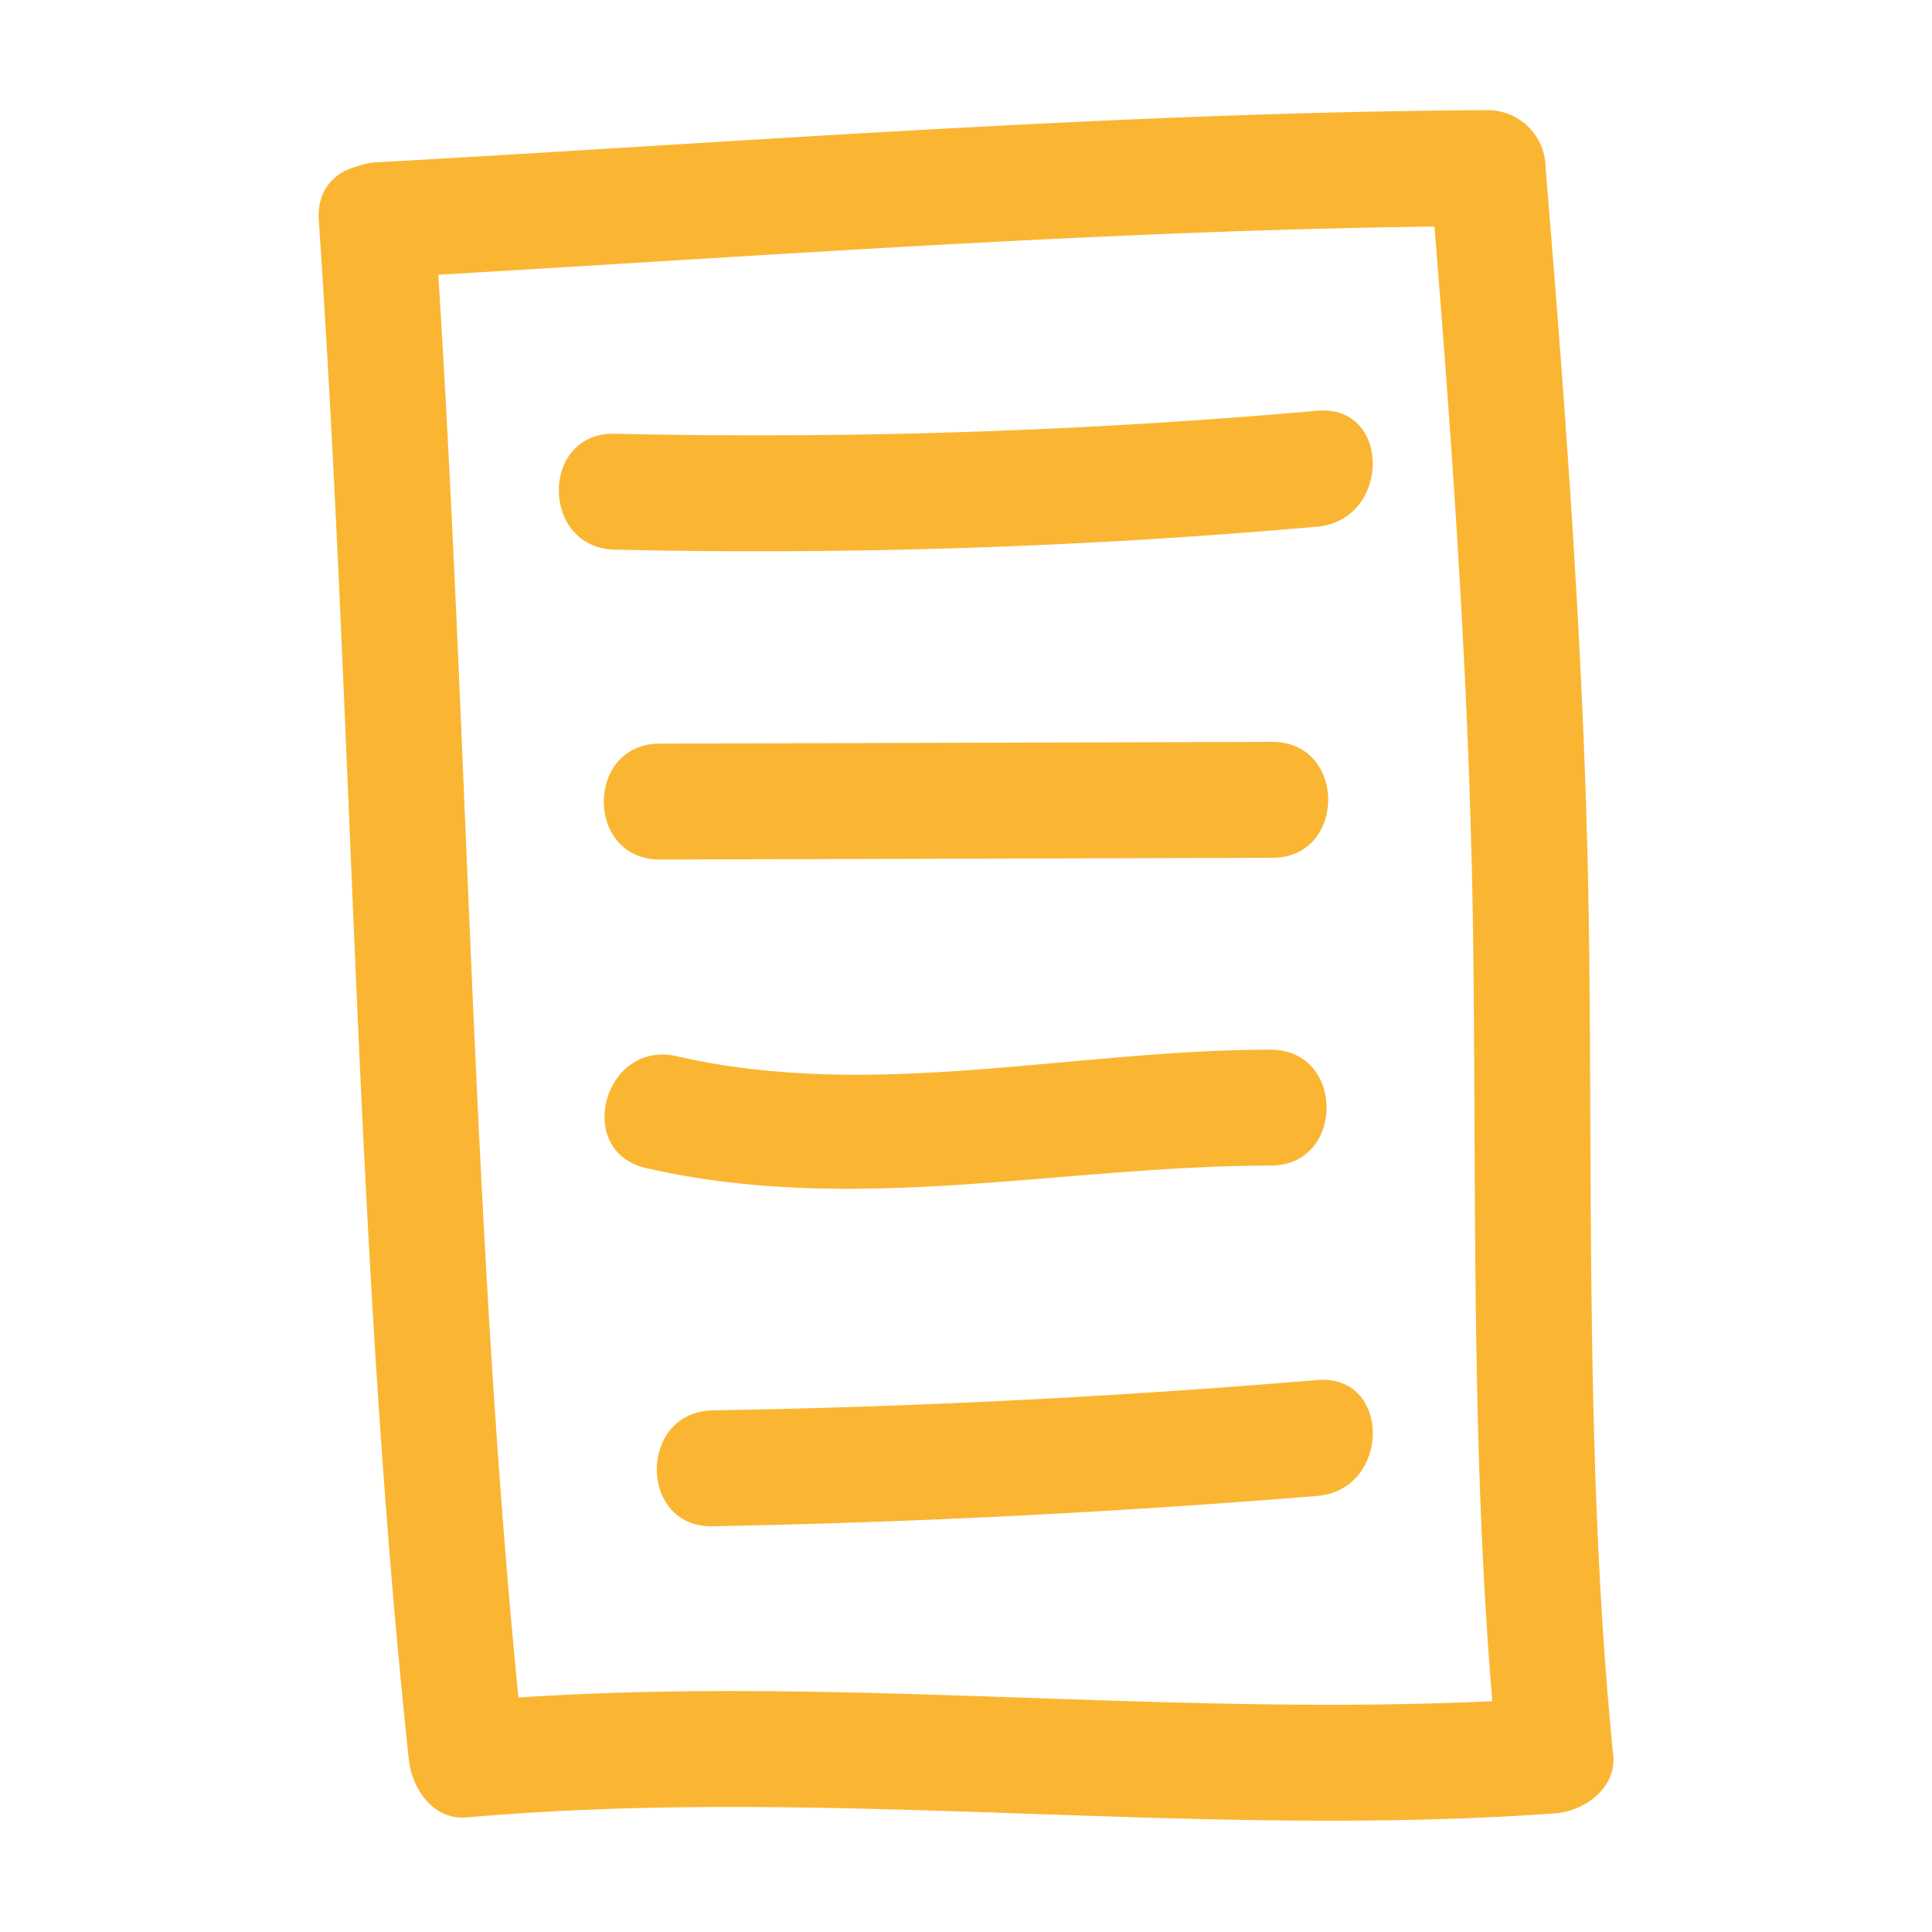 <?xml version="1.0" encoding="UTF-8"?> <svg xmlns="http://www.w3.org/2000/svg" id="Layer_1" data-name="Layer 1" viewBox="0 0 100 100"><defs><style>.cls-1{fill:#fab633;}</style></defs><title>Dementia Care – Trained In Dementia Care</title><path class="cls-1" d="M16.5,11.4c1.81,26.54,1.84,53.2,4.66,79.67.16,1.5,1.25,3.15,3,3,18.71-1.65,37.58,1.13,56.34-.21,1.49-.11,3.17-1.3,3-3-1.4-14-1.08-28.09-1.25-42.16C82.09,35.33,81.1,22,80,8.7a3,3,0,0,0-3-3c-19.13.11-38.39,1.64-57.5,2.7-3.84.21-3.86,6.21,0,6,19.11-1.06,38.37-2.59,57.5-2.7l-3-3c1.1,13.32,2.08,26.63,2.25,40,.18,14.07-.15,28.14,1.25,42.16l3-3c-18.76,1.34-37.63-1.44-56.34.21l3,3C24.34,64.6,24.31,37.94,22.5,11.4c-.26-3.83-6.26-3.86-6,0Z"></path><path class="cls-1" d="M31.82,28.45a329.33,329.33,0,0,0,36.36-1.19c3.81-.34,3.85-6.34,0-6a329.33,329.33,0,0,1-36.36,1.19c-3.86-.09-3.86,5.91,0,6Z"></path><path class="cls-1" d="M34.15,44.49l31.7-.09c3.86,0,3.87-6,0-6l-31.7.09c-3.86,0-3.87,6,0,6Z"></path><path class="cls-1" d="M33.44,60.46c10.77,2.48,21.46-.12,32.33-.13,3.86,0,3.86-6,0-6-10.25,0-20.59,2.68-30.74.34-3.76-.87-5.36,4.92-1.59,5.79Z"></path><path class="cls-1" d="M36.89,79q15.68-.3,31.29-1.57c3.82-.32,3.85-6.32,0-6Q52.55,72.74,36.89,73c-3.85.07-3.87,6.07,0,6Z"></path></svg> 